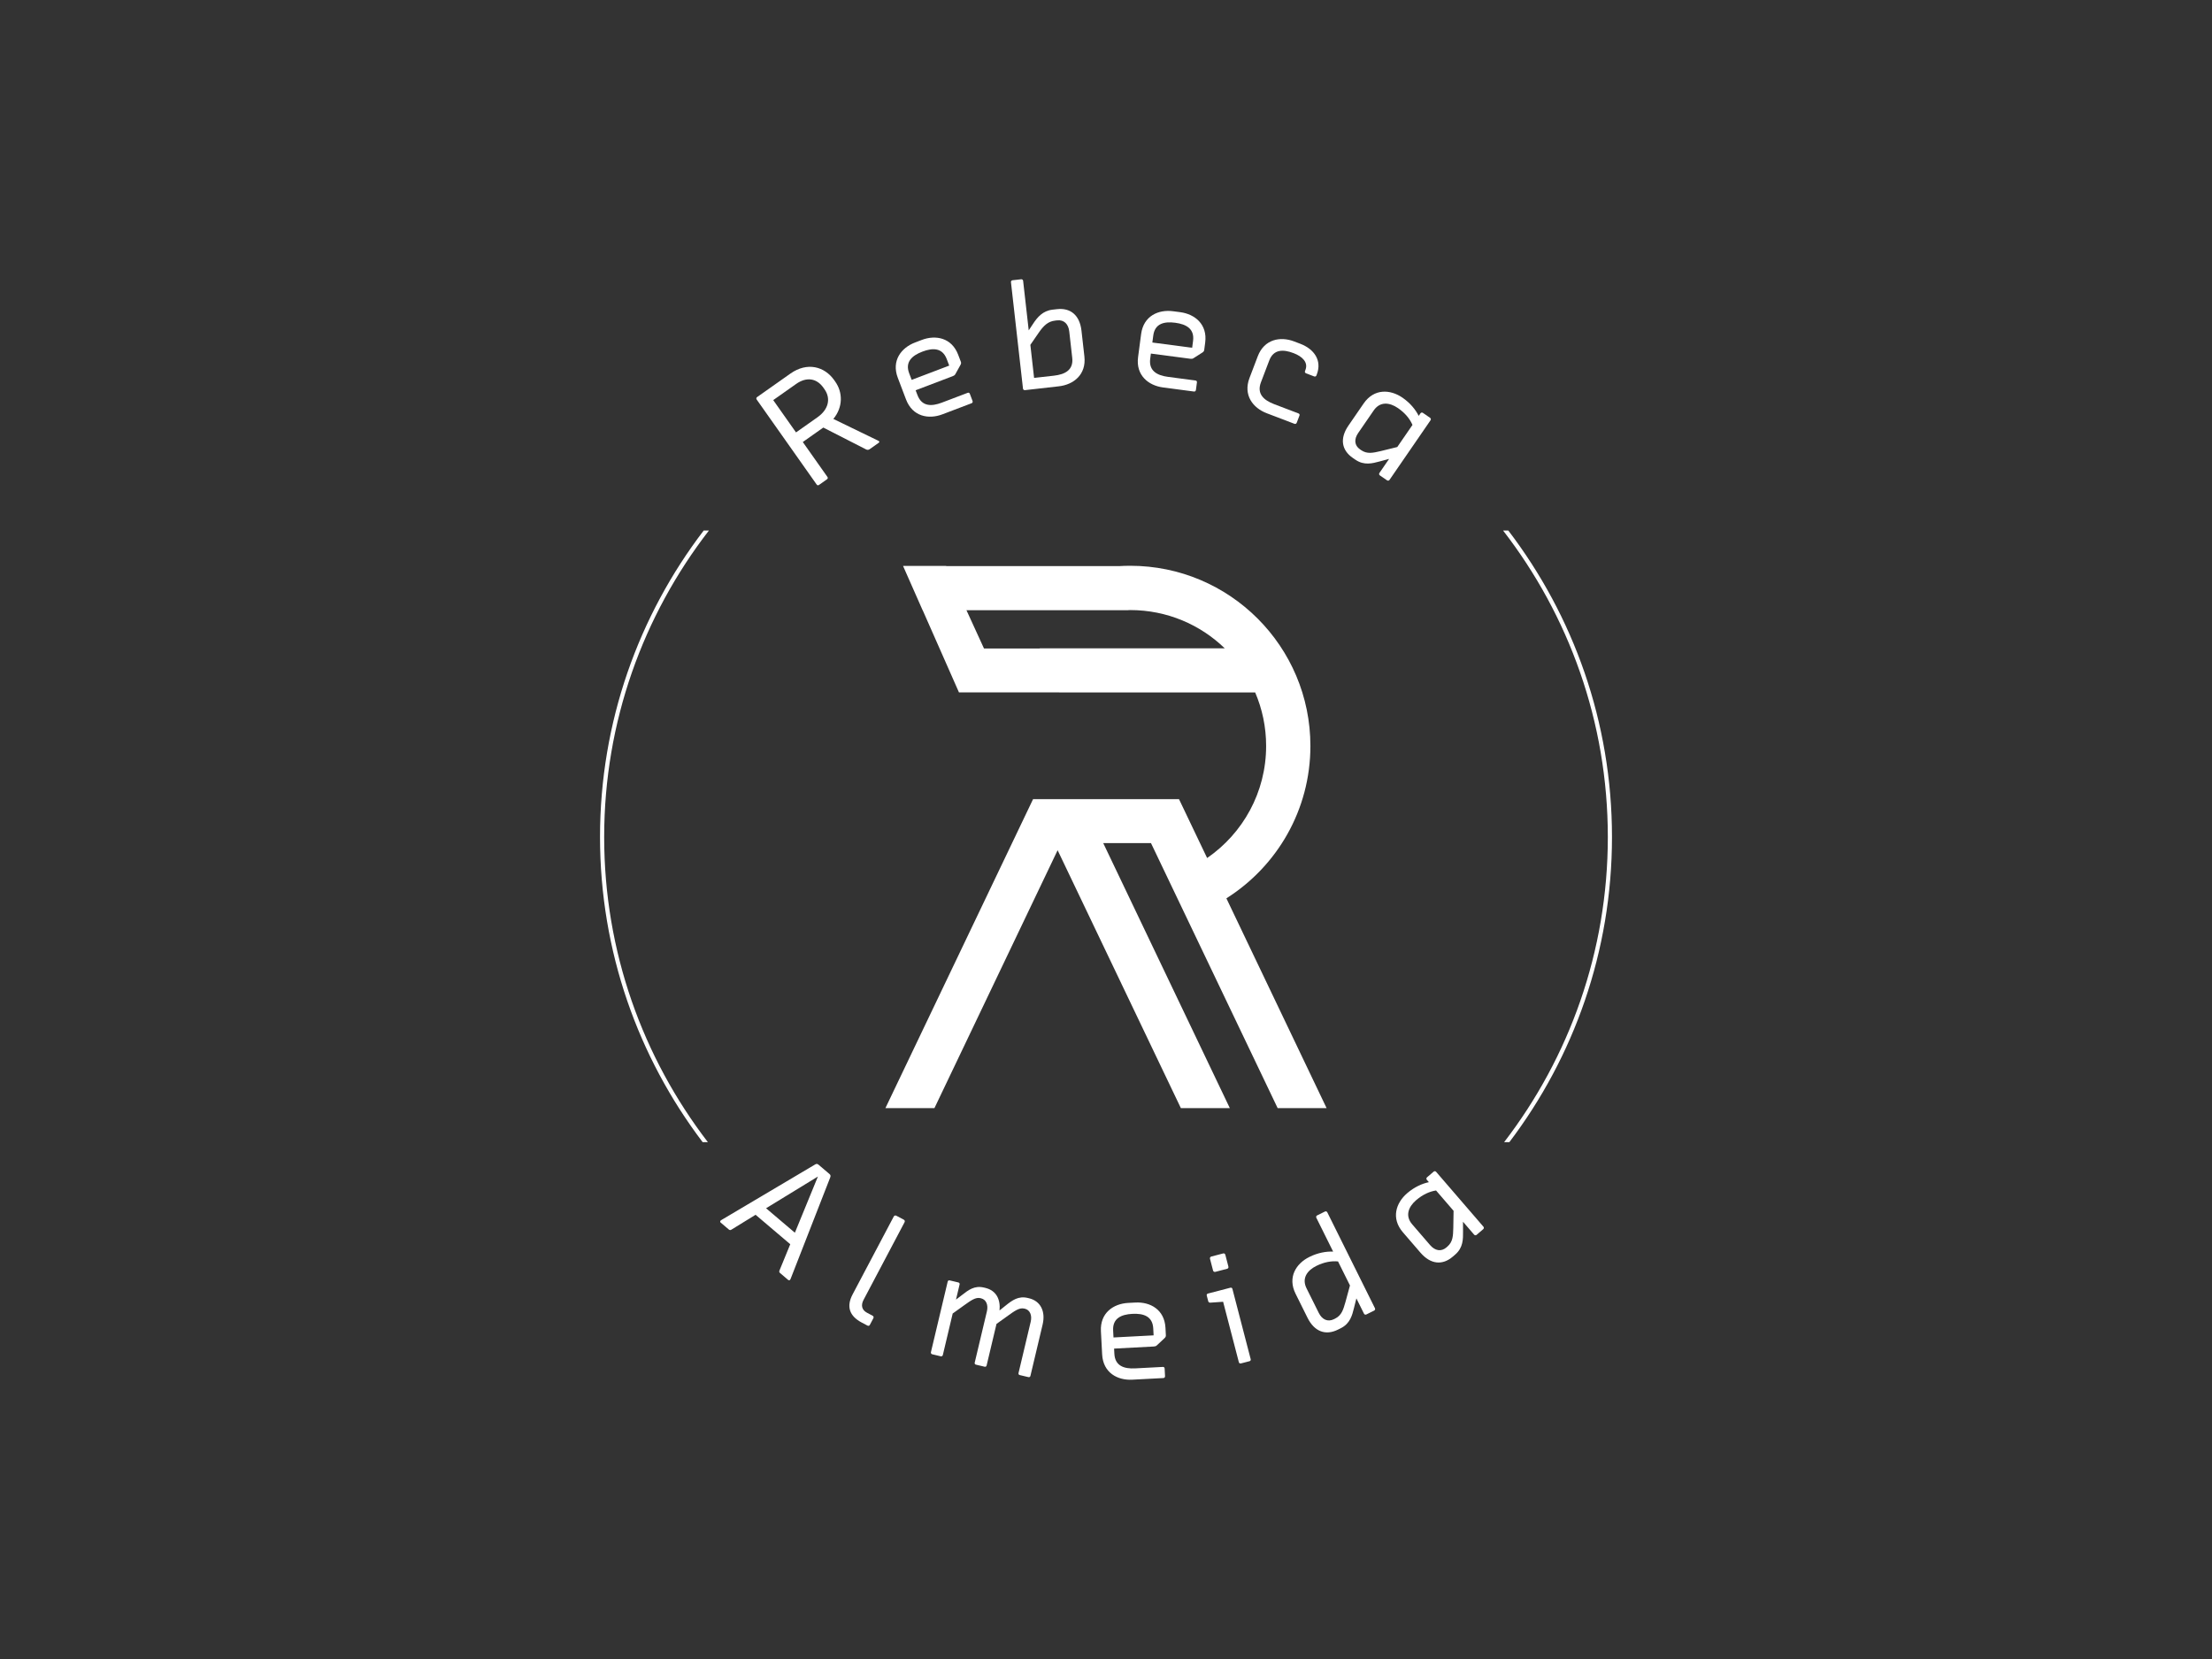 <?xml version="1.0" encoding="UTF-8" standalone="no"?>
<!DOCTYPE svg PUBLIC "-//W3C//DTD SVG 1.1//EN" "http://www.w3.org/Graphics/SVG/1.1/DTD/svg11.dtd">
<svg width="100%" height="100%" viewBox="0 0 1024 768" version="1.1" xmlns="http://www.w3.org/2000/svg" xmlns:xlink="http://www.w3.org/1999/xlink" xml:space="preserve" xmlns:serif="http://www.serif.com/" style="fill-rule:evenodd;clip-rule:evenodd;stroke-linejoin:round;stroke-miterlimit:2;">
    <rect x="0" y="0" width="1024" height="768" fill="#333333" stroke="none"/>
    <g id="rebeca">
        <g transform="matrix(5.556,0,0,5.556,481.314,474.755)">
            <path d="M0,-31.43L0.005,-31.418L-4.643,-31.418L-6.103,-34.604L7.39,-34.604L7.39,-34.616C7.44,-34.617 7.491,-34.618 7.542,-34.618C10.603,-34.618 13.379,-33.404 15.417,-31.43L0,-31.43ZM19.824,6.878L23.902,6.878L15.554,-10.599C19.76,-13.259 22.554,-17.951 22.554,-23.295C22.554,-31.587 15.833,-38.308 7.542,-38.308C7.23,-38.308 6.921,-38.298 6.614,-38.28L-7.788,-38.28L-7.795,-38.295L-11.38,-38.295L-11.373,-38.28L-11.38,-38.28L-9.757,-34.604L-9.75,-34.604L-6.729,-27.761L1.62,-27.761L1.623,-27.754L17.952,-27.754C18.539,-26.386 18.865,-24.879 18.865,-23.295C18.865,-19.42 16.917,-16.001 13.949,-13.959L11.607,-18.861L-0.555,-18.861L-12.855,6.878L-8.771,6.878L1.492,-14.608L11.76,6.878L15.839,6.878L5.292,-15.202L9.271,-15.202L19.824,6.878Z" style="fill:white;fill-rule:nonzero;"/>
        </g>
        <g transform="matrix(5.556,0,0,5.556,381.189,212.734)">
            <path d="M0,-5.983C-0.565,-6.785 -1.417,-6.903 -2.271,-6.3L-4.183,-4.952L-2.284,-2.26L-0.49,-3.526C0.418,-4.167 0.64,-5.076 0.09,-5.855L0,-5.983ZM0.987,-6.488C1.613,-5.602 1.646,-4.378 0.827,-3.383L4.548,-1.578C4.574,-1.564 4.618,-1.547 4.641,-1.515C4.671,-1.472 4.654,-1.428 4.6,-1.391L3.853,-0.864C3.757,-0.796 3.662,-0.794 3.567,-0.837L-0.01,-2.665L-1.719,-1.46L0.331,1.446C0.384,1.521 0.371,1.593 0.296,1.646L-0.366,2.114C-0.44,2.166 -0.513,2.154 -0.566,2.079L-5.555,-4.991C-5.608,-5.066 -5.603,-5.15 -5.528,-5.203L-2.751,-7.162C-1.352,-8.149 0.091,-7.759 0.897,-6.617L0.987,-6.488Z" style="fill:white;fill-rule:nonzero;"/>
        </g>
        <g transform="matrix(5.556,0,0,5.556,438.283,182.907)">
            <path d="M0,-2.997C-0.362,-3.95 -1.161,-3.954 -2.028,-3.624C-2.896,-3.295 -3.49,-2.761 -3.132,-1.82L-2.923,-1.27L0.205,-2.459L0,-2.997ZM-0.363,1.602C-1.512,2.038 -2.85,1.792 -3.394,0.362L-4.081,-1.446C-4.624,-2.875 -3.788,-3.948 -2.639,-4.385L-2.077,-4.599C-0.928,-5.035 0.41,-4.789 0.953,-3.359L1.176,-2.772C1.213,-2.675 1.187,-2.596 1.137,-2.506L0.714,-1.744C0.664,-1.655 0.595,-1.615 0.498,-1.578L-2.594,-0.403L-2.44,0C-2.078,0.953 -1.28,0.957 -0.412,0.628L1.738,-0.189C1.824,-0.223 1.891,-0.192 1.924,-0.106L2.146,0.48C2.179,0.566 2.154,0.646 2.068,0.678L-0.363,1.602Z" style="fill:white;fill-rule:nonzero;"/>
        </g>
        <g transform="matrix(5.556,0,0,5.556,478.71,134.949)">
            <path d="M0,7.198L1.663,7.011C2.584,6.906 3.293,6.537 3.178,5.524L2.93,3.329C2.86,2.706 2.49,2.34 1.918,2.404L1.75,2.424C1.165,2.489 0.796,2.834 0.367,3.461L-0.311,4.445L0,7.198ZM-1.927,-0.779C-1.936,-0.857 -1.878,-0.929 -1.8,-0.938L-1.073,-1.02C-0.995,-1.029 -0.923,-0.971 -0.914,-0.893L-0.447,3.237L-0.099,2.711C0.271,2.143 0.723,1.605 1.542,1.512L1.905,1.471C3.035,1.344 3.802,1.968 3.949,3.266L4.191,5.409C4.363,6.928 3.286,7.76 2.065,7.898L-0.766,8.219C-0.844,8.227 -0.916,8.17 -0.925,8.092L-1.927,-0.779Z" style="fill:white;fill-rule:nonzero;"/>
        </g>
        <g transform="matrix(5.556,0,0,5.556,552.302,166.682)">
            <path d="M0,-1.594C0.133,-2.605 -0.567,-2.988 -1.488,-3.109C-2.408,-3.23 -3.184,-3.042 -3.315,-2.044L-3.393,-1.461L-0.075,-1.024L0,-1.594ZM-2.502,2.282C-3.72,2.121 -4.781,1.269 -4.581,-0.247L-4.328,-2.164C-4.128,-3.681 -2.882,-4.229 -1.665,-4.068L-1.068,-3.99C0.15,-3.828 1.211,-2.977 1.011,-1.46L0.929,-0.838C0.915,-0.735 0.855,-0.677 0.769,-0.622L0.034,-0.153C-0.052,-0.098 -0.132,-0.095 -0.235,-0.109L-3.514,-0.541L-3.57,-0.114C-3.704,0.897 -3.002,1.28 -2.083,1.401L0.198,1.702C0.289,1.714 0.334,1.772 0.322,1.863L0.24,2.485C0.228,2.576 0.167,2.635 0.077,2.622L-2.502,2.282Z" style="fill:white;fill-rule:nonzero;"/>
        </g>
        <g transform="matrix(5.556,0,0,5.556,601.087,160.62)">
            <path d="M0,5.536C0.085,5.568 0.116,5.636 0.083,5.722L-0.14,6.307C-0.173,6.392 -0.245,6.435 -0.331,6.403L-2.639,5.523C-3.787,5.086 -4.623,4.013 -4.078,2.583L-3.389,0.775C-2.845,-0.653 -1.506,-0.899 -0.358,-0.461L0.154,-0.266C1.315,0.177 1.974,1.127 1.531,2.287L1.499,2.372C1.466,2.458 1.387,2.483 1.301,2.451L0.642,2.199C0.556,2.167 0.514,2.095 0.546,2.01L0.583,1.912C0.826,1.276 0.325,0.792 -0.408,0.513C-1.275,0.182 -2.074,0.186 -2.432,1.126L-3.125,2.946C-3.488,3.899 -2.895,4.432 -2.027,4.764L0,5.536Z" style="fill:white;fill-rule:nonzero;"/>
        </g>
        <g transform="matrix(5.556,0,0,5.556,653.878,205.704)">
            <path d="M0,-1.619C-0.214,-2.115 -0.605,-2.606 -1.208,-3.021C-1.908,-3.503 -2.704,-3.591 -3.23,-2.826L-4.526,-0.942C-4.882,-0.426 -4.842,0.093 -4.369,0.419L-4.283,0.479C-3.777,0.826 -3.3,0.711 -2.66,0.565L-1.267,0.222L0,-1.619ZM-1.916,2.964C-1.96,3.028 -2.051,3.045 -2.116,3L-2.719,2.586C-2.783,2.541 -2.8,2.45 -2.756,2.386L-1.948,1.212L-2.745,1.426C-3.327,1.58 -4.022,1.783 -4.755,1.28L-4.97,1.132C-5.907,0.487 -6.077,-0.486 -5.336,-1.563L-4.07,-3.404C-3.203,-4.664 -1.855,-4.593 -0.833,-3.89C-0.176,-3.437 0.265,-2.88 0.519,-2.372L0.667,-2.588C0.711,-2.652 0.802,-2.669 0.867,-2.625L1.469,-2.21C1.534,-2.165 1.551,-2.074 1.506,-2.01L-1.916,2.964Z" style="fill:white;fill-rule:nonzero;"/>
        </g>
        <g transform="matrix(5.556,0,0,5.556,354.635,572.057)">
            <path d="M0,-2.29L2.401,-0.251L4.32,-4.933L0,-2.29ZM2.016,0.708L-0.874,-1.746L-2.887,-0.507C-2.966,-0.454 -3.041,-0.466 -3.101,-0.517L-3.778,-1.092C-3.838,-1.143 -3.834,-1.208 -3.792,-1.258C-3.775,-1.278 -3.74,-1.3 -3.704,-1.321L4.063,-5.923C4.177,-5.997 4.26,-6.013 4.369,-5.92L5.286,-5.141C5.385,-5.057 5.393,-4.964 5.338,-4.839L2.069,3.532C2.039,3.608 2.023,3.647 1.998,3.677C1.964,3.717 1.89,3.723 1.84,3.681L1.163,3.105C1.103,3.054 1.079,2.982 1.118,2.896L2.016,0.708Z" style="fill:white;fill-rule:nonzero;"/>
        </g>
        <g transform="matrix(5.556,0,0,5.556,402.677,563.094)">
            <path d="M0,9.042C-0.043,9.123 -0.125,9.139 -0.206,9.096L-0.668,8.852C-1.697,8.309 -1.978,7.524 -1.434,6.495L1.992,0.012C2.035,-0.069 2.123,-0.097 2.204,-0.054L2.828,0.275C2.909,0.318 2.936,0.407 2.893,0.487L-0.526,6.96C-0.746,7.376 -0.697,7.787 -0.235,8.031L0.228,8.275C0.309,8.318 0.336,8.406 0.293,8.487L0,9.042Z" style="fill:white;fill-rule:nonzero;"/>
        </g>
        <g transform="matrix(5.556,0,0,5.556,477.02,593.328)">
            <path d="M0,7.844C-0.021,7.934 -0.084,7.972 -0.173,7.951L-0.885,7.782C-0.974,7.761 -1.013,7.698 -0.992,7.609L0.023,3.336C0.152,2.789 -0.052,2.351 -0.459,2.254L-0.523,2.24C-0.917,2.146 -1.322,2.439 -1.857,2.823L-2.828,3.519L-3.65,6.978C-3.671,7.067 -3.734,7.106 -3.823,7.084L-4.535,6.915C-4.624,6.894 -4.663,6.831 -4.642,6.742L-3.627,2.469C-3.497,1.922 -3.702,1.485 -4.109,1.388L-4.172,1.372C-4.567,1.279 -4.957,1.563 -5.507,1.955L-6.478,2.652L-7.299,6.111C-7.317,6.187 -7.396,6.236 -7.473,6.217L-8.185,6.048C-8.261,6.031 -8.31,5.951 -8.292,5.875L-6.896,0C-6.875,-0.089 -6.812,-0.128 -6.723,-0.106L-6.011,0.063C-5.922,0.084 -5.883,0.147 -5.904,0.236L-6.203,1.494L-5.694,1.105C-5.167,0.693 -4.657,0.303 -3.882,0.488L-3.767,0.515C-2.813,0.741 -2.487,1.518 -2.575,2.397L-2.044,1.972C-1.514,1.547 -0.995,1.173 -0.232,1.355L-0.118,1.382C0.836,1.608 1.277,2.465 1.015,3.572L0,7.844Z" style="fill:white;fill-rule:nonzero;"/>
        </g>
        <g transform="matrix(5.556,0,0,5.556,533.872,626.698)">
            <path d="M0,-2.108C-0.053,-3.127 -0.813,-3.375 -1.74,-3.326C-2.667,-3.277 -3.395,-2.95 -3.342,-1.945L-3.312,-1.358L0.03,-1.534L0,-2.108ZM-1.751,2.16C-2.979,2.225 -4.177,1.581 -4.258,0.054L-4.36,-1.879C-4.44,-3.406 -3.316,-4.171 -2.089,-4.237L-1.488,-4.268C-0.261,-4.333 0.938,-3.689 1.019,-2.162L1.051,-1.536C1.057,-1.431 1.008,-1.363 0.934,-1.294L0.297,-0.697C0.222,-0.628 0.145,-0.61 0.04,-0.605L-3.262,-0.431L-3.24,-0C-3.186,1.018 -2.427,1.266 -1.5,1.217L0.797,1.096C0.889,1.091 0.944,1.141 0.949,1.232L0.982,1.859C0.986,1.95 0.938,2.018 0.846,2.023L-1.751,2.16Z" style="fill:white;fill-rule:nonzero;"/>
        </g>
        <g transform="matrix(5.556,0,0,5.556,568.652,625.103)">
            <path d="M0,-6.983C0.023,-6.894 -0.011,-6.818 -0.1,-6.795L-1.086,-6.538C-1.175,-6.515 -1.254,-6.562 -1.277,-6.65L-1.531,-7.625C-1.554,-7.712 -1.507,-7.793 -1.418,-7.816L-0.432,-8.072C-0.343,-8.095 -0.276,-8.045 -0.253,-7.957L0,-6.983ZM1.858,0.733C1.881,0.821 1.844,0.884 1.755,0.908L1.06,1.088C0.971,1.112 0.895,1.078 0.872,0.989L-0.438,-4.045L-1.5,-3.972C-1.579,-3.965 -1.655,-4 -1.678,-4.087L-1.8,-4.556C-1.823,-4.644 -1.785,-4.709 -1.697,-4.731L0.163,-5.215C0.251,-5.238 0.315,-5.201 0.338,-5.112L1.858,0.733Z" style="fill:white;fill-rule:nonzero;"/>
        </g>
        <g transform="matrix(5.556,0,0,5.556,619.414,595.032)">
            <path d="M0,-1.993C-0.538,-2.048 -1.158,-1.943 -1.813,-1.618C-2.574,-1.24 -3.038,-0.586 -2.625,0.245L-1.606,2.293C-1.327,2.856 -0.854,3.072 -0.339,2.817L-0.246,2.77C0.305,2.497 0.435,2.024 0.617,1.393L0.995,0.008L0,-1.993ZM3.077,1.907C3.112,1.978 3.083,2.065 3.012,2.1L2.356,2.426C2.286,2.461 2.199,2.431 2.164,2.361L1.53,1.085L1.329,1.886C1.182,2.47 1.022,3.177 0.226,3.572L-0.008,3.689C-1.026,4.194 -1.961,3.87 -2.543,2.7L-3.538,0.698C-4.218,-0.671 -3.502,-1.815 -2.39,-2.367C-1.676,-2.722 -0.974,-2.838 -0.407,-2.812L-1.809,-5.634C-1.844,-5.704 -1.815,-5.792 -1.745,-5.826L-1.089,-6.152C-1.019,-6.187 -0.931,-6.158 -0.896,-6.088L3.077,1.907Z" style="fill:white;fill-rule:nonzero;"/>
        </g>
        <g transform="matrix(5.556,0,0,5.556,664.789,576.82)">
            <path d="M0,-4.628C-0.535,-4.547 -1.109,-4.292 -1.664,-3.815C-2.308,-3.259 -2.595,-2.511 -1.988,-1.808L-0.494,-0.075C-0.084,0.399 0.428,0.493 0.863,0.117L0.942,0.05C1.408,-0.352 1.417,-0.843 1.437,-1.499L1.46,-2.935L0,-4.628ZM3.948,-1.61C4,-1.551 3.993,-1.459 3.933,-1.407L3.379,-0.93C3.319,-0.878 3.227,-0.885 3.176,-0.944L2.245,-2.024L2.249,-1.198C2.251,-0.596 2.271,0.129 1.598,0.71L1.4,0.88C0.539,1.623 -0.447,1.541 -1.301,0.551L-2.761,-1.142C-3.76,-2.301 -3.35,-3.586 -2.409,-4.398C-1.805,-4.918 -1.153,-5.204 -0.598,-5.32L-0.769,-5.519C-0.82,-5.578 -0.813,-5.67 -0.754,-5.722L-0.199,-6.199C-0.14,-6.251 -0.047,-6.244 0.004,-6.185L3.948,-1.61Z" style="fill:white;fill-rule:nonzero;"/>
        </g>
        <g transform="matrix(5.556,0,0,5.556,279.689,386.853)">
            <path d="M0,0.113C0,-9.494 3.259,-18.354 8.727,-25.423L8.291,-25.423C2.876,-18.33 -0.346,-9.479 -0.346,0.113C-0.346,9.653 2.841,18.463 8.204,25.536L8.64,25.536C3.225,18.485 0,9.67 0,0.113" style="fill:white;fill-rule:nonzero;"/>
        </g>
        <g transform="matrix(5.556,0,0,5.556,744.311,386.853)">
            <path d="M0,0.113C0,9.67 -3.225,18.485 -8.64,25.536L-8.204,25.536C-2.841,18.463 0.346,9.653 0.346,0.113C0.346,-9.479 -2.875,-18.33 -8.291,-25.423L-8.727,-25.423C-3.259,-18.354 0,-9.494 0,0.113" style="fill:white;fill-rule:nonzero;"/>
        </g>
    </g>
</svg>
